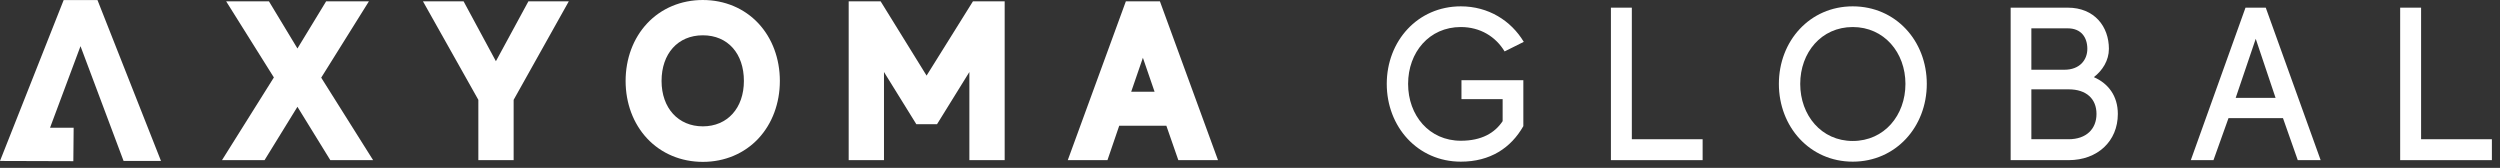 <svg width="283" height="19" viewBox="0 0 283 19" fill="none" xmlns="http://www.w3.org/2000/svg">
<rect x="0" y="0" width="283" height="19" fill="#333333" stroke="none"/>
<path d="M7.205 0.011L0 18.22L8.302 18.245L8.337 14.458H5.665L9.113 5.225L13.989 18.22H18.225L11.036 0.011H7.205Z" fill="white"/>
<path d="M41.763 0.148H36.92L33.67 5.487L30.443 0.148H25.599L31.002 8.767L25.131 18.126H29.948L33.669 12.088L37.39 18.126H42.234L36.361 8.791L41.763 0.148Z" fill="white"/>
<path d="M56.136 6.93L52.476 0.148H47.877L54.149 11.302V18.126H58.144V11.302L64.39 0.148H59.817L56.136 6.93Z" fill="white"/>
<path d="M79.562 7.62939e-06C77.091 7.62939e-06 74.849 0.944 73.249 2.657C71.682 4.335 70.819 6.645 70.819 9.162C70.819 11.68 71.681 13.989 73.249 15.668C74.848 17.381 77.091 18.324 79.562 18.324C82.033 18.324 84.269 17.38 85.863 15.667C87.421 13.99 88.28 11.681 88.28 9.162C88.28 6.644 87.421 4.335 85.863 2.658C84.269 0.945 82.032 0.001 79.562 0.001V7.62939e-06ZM84.209 9.161C84.209 12.236 82.341 14.302 79.561 14.302C76.781 14.302 74.889 12.236 74.889 9.161C74.889 6.087 76.723 3.996 79.561 3.996C82.398 3.996 84.209 6.072 84.209 9.161Z" fill="white"/>
<path d="M104.889 8.558L99.686 0.148H96.071V18.126H100.067V8.151L103.727 14.057H106.073L109.733 8.151V18.126H113.729V0.148H110.139L104.889 8.558Z" fill="white"/>
<path d="M127.448 0.148L120.873 18.126H125.365L126.697 14.23H132.03L133.386 18.126H137.877L131.302 0.148H127.448ZM130.697 10.382H128.052L129.375 6.539L130.697 10.382Z" fill="white"/>
<path d="M165.365 3.061C167.56 3.061 169.31 4.145 170.321 5.822L172.492 4.737C171.037 2.321 168.472 0.718 165.365 0.718C160.482 0.718 156.981 4.639 156.981 9.497C156.981 14.354 160.483 18.3 165.365 18.3C168.694 18.3 171.037 16.746 172.442 14.28V9.077H165.438V11.223H170.099V13.713C169.211 15.045 167.732 15.932 165.365 15.932C161.79 15.932 159.397 13.072 159.397 9.497C159.397 5.921 161.789 3.06 165.365 3.06V3.061Z" fill="white"/>
<path d="M184.723 0.867H182.356V18.129H192.737V15.761H184.723V0.867Z" fill="white"/>
<path d="M209.729 0.718C204.871 0.718 201.369 4.639 201.369 9.497C201.369 14.354 204.871 18.3 209.729 18.3C214.586 18.3 218.113 14.379 218.113 9.497C218.113 4.614 214.586 0.718 209.729 0.718ZM209.729 15.958C206.178 15.958 203.785 13.048 203.785 9.498C203.785 5.947 206.178 3.061 209.729 3.061C213.279 3.061 215.696 5.946 215.696 9.498C215.696 13.049 213.305 15.958 209.729 15.958Z" fill="white"/>
<path d="M237.026 8.733C238.013 7.969 238.728 6.834 238.728 5.528C238.728 3.012 237.1 0.867 234.067 0.867H227.606V18.129H234.166C237.446 18.129 239.739 15.983 239.739 12.9C239.739 10.854 238.655 9.448 237.026 8.733ZM229.95 3.208H234.068C235.597 3.208 236.287 4.245 236.287 5.527C236.287 6.809 235.398 7.894 233.698 7.894H229.95V3.208ZM234.167 15.761H229.95V10.113H234.167C236.189 10.113 237.323 11.198 237.323 12.9C237.323 14.603 236.164 15.761 234.167 15.761Z" fill="white"/>
<path d="M254.19 0.867L248 18.129H250.565L252.267 13.369H258.432L260.108 18.129H262.698L256.484 0.867H254.19ZM253.081 11.076L255.349 4.393L257.593 11.076H253.081Z" fill="white"/>
<path d="M274.067 15.761V0.867H271.699V18.129H282.081V15.761H274.067Z" fill="white"/>
</svg>
